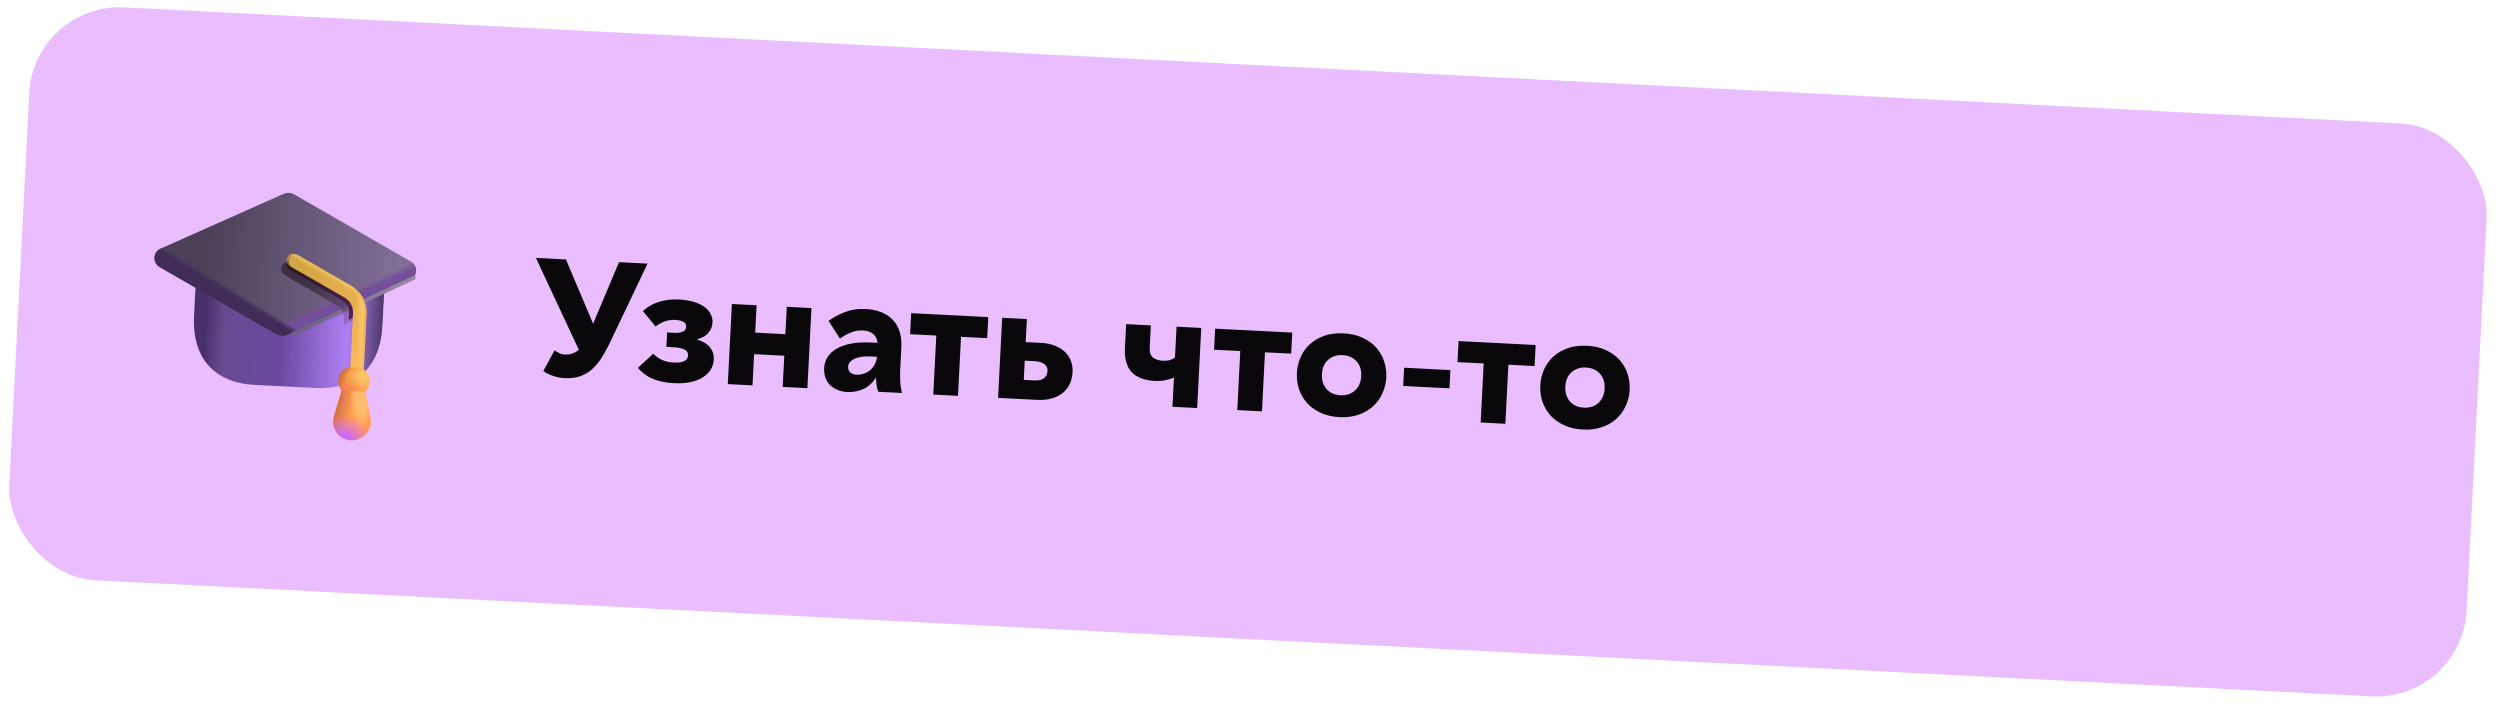 <?xml version="1.0" encoding="UTF-8"?> <svg xmlns="http://www.w3.org/2000/svg" width="213" height="60" viewBox="0 0 213 60" fill="none"><rect x="2.886" y="0.236" width="209.637" height="48.873" rx="7.717" transform="rotate(2.92 2.886 0.236)" fill="#E5AEFF" fill-opacity="0.82"></rect><g filter="url(#filter1_i_152_16491)"><path d="M16.817 23.805L32.873 24.624L32.709 27.823C32.505 31.82 30.008 33.331 27.029 33.179L21.76 32.91C18.781 32.758 16.45 31.001 16.654 27.005L16.817 23.805Z" fill="url(#paint0_linear_152_16491)"></path></g><g filter="url(#filter2_ii_152_16491)"><path d="M24.011 29.321L14.089 23.599C13.463 23.237 13.511 22.319 14.171 22.025L24.621 17.37C24.926 17.234 25.278 17.252 25.567 17.419L35.49 23.123C36.116 23.484 36.07 24.402 35.41 24.697L24.959 29.37C24.654 29.507 24.301 29.489 24.011 29.321Z" fill="url(#paint1_linear_152_16491)"></path><path d="M24.011 29.321L14.089 23.599C13.463 23.237 13.511 22.319 14.171 22.025L24.621 17.37C24.926 17.234 25.278 17.252 25.567 17.419L35.49 23.123C36.116 23.484 36.07 24.402 35.41 24.697L24.959 29.37C24.654 29.507 24.301 29.489 24.011 29.321Z" fill="url(#paint2_linear_152_16491)"></path><path d="M24.011 29.321L14.089 23.599C13.463 23.237 13.511 22.319 14.171 22.025L24.621 17.37C24.926 17.234 25.278 17.252 25.567 17.419L35.49 23.123C36.116 23.484 36.07 24.402 35.41 24.697L24.959 29.37C24.654 29.507 24.301 29.489 24.011 29.321Z" fill="url(#paint3_linear_152_16491)"></path></g><g filter="url(#filter3_f_152_16491)"><path d="M24.964 28.455L35.244 23.673" stroke="url(#paint4_linear_152_16491)" stroke-width="0.338" stroke-linecap="round"></path></g><g filter="url(#filter4_f_152_16491)"><path d="M30.437 27.176L29.278 27.694L29.299 27.293C29.326 26.757 29.277 26.351 28.605 25.985L24.25 23.417C23.978 23.257 23.885 22.901 24.042 22.622C24.199 22.343 24.547 22.246 24.819 22.407L29.174 24.974C29.947 25.43 30.424 26.268 30.437 27.176Z" fill="url(#paint5_linear_152_16491)"></path></g><g filter="url(#filter5_f_152_16491)"><path d="M30.87 26.728L29.711 27.247L29.732 26.845C29.759 26.31 29.71 25.904 29.038 25.537L24.683 22.97C24.411 22.81 24.318 22.453 24.475 22.174C24.632 21.895 24.98 21.799 25.252 21.959L29.607 24.526C30.38 24.983 30.857 25.821 30.87 26.728Z" fill="url(#paint6_linear_152_16491)"></path></g><g filter="url(#filter6_i_152_16491)"><path fill-rule="evenodd" clip-rule="evenodd" d="M24.489 21.917C24.65 21.638 25.006 21.542 25.285 21.703L29.753 24.276C30.597 24.762 31.098 25.681 31.048 26.654L30.809 31.345C30.792 31.666 30.518 31.914 30.197 31.897C29.876 31.881 29.628 31.607 29.645 31.286L29.884 26.595C29.911 26.059 29.636 25.553 29.171 25.285L24.703 22.712C24.425 22.552 24.329 22.196 24.489 21.917Z" fill="url(#paint7_linear_152_16491)"></path></g><path fill-rule="evenodd" clip-rule="evenodd" d="M24.489 21.917C24.65 21.638 25.006 21.542 25.285 21.703L29.753 24.276C30.597 24.762 31.098 25.681 31.048 26.654L30.809 31.345C30.792 31.666 30.518 31.914 30.197 31.897C29.876 31.881 29.628 31.607 29.645 31.286L29.884 26.595C29.911 26.059 29.636 25.553 29.171 25.285L24.703 22.712C24.425 22.552 24.329 22.196 24.489 21.917Z" fill="url(#paint8_radial_152_16491)"></path><path fill-rule="evenodd" clip-rule="evenodd" d="M24.489 21.917C24.65 21.638 25.006 21.542 25.285 21.703L29.753 24.276C30.597 24.762 31.098 25.681 31.048 26.654L30.809 31.345C30.792 31.666 30.518 31.914 30.197 31.897C29.876 31.881 29.628 31.607 29.645 31.286L29.884 26.595C29.911 26.059 29.636 25.553 29.171 25.285L24.703 22.712C24.425 22.552 24.329 22.196 24.489 21.917Z" fill="url(#paint9_linear_152_16491)"></path><path fill-rule="evenodd" clip-rule="evenodd" d="M24.489 21.917C24.65 21.638 25.006 21.542 25.285 21.703L29.753 24.276C30.597 24.762 31.098 25.681 31.048 26.654L30.809 31.345C30.792 31.666 30.518 31.914 30.197 31.897C29.876 31.881 29.628 31.607 29.645 31.286L29.884 26.595C29.911 26.059 29.636 25.553 29.171 25.285L24.703 22.712C24.425 22.552 24.329 22.196 24.489 21.917Z" fill="url(#paint10_linear_152_16491)"></path><path d="M29.65 31.281C29.118 31.468 28.854 31.903 28.829 32.39C28.791 33.129 29.36 33.76 30.1 33.797C30.839 33.835 31.47 33.266 31.507 32.526C31.532 32.039 31.269 31.59 30.81 31.34L29.65 31.281Z" fill="url(#paint11_radial_152_16491)"></path><path d="M29.65 31.281C29.118 31.468 28.854 31.903 28.829 32.39C28.791 33.129 29.36 33.76 30.1 33.797C30.839 33.835 31.47 33.266 31.507 32.526C31.532 32.039 31.269 31.59 30.81 31.34L29.65 31.281Z" fill="url(#paint12_radial_152_16491)"></path><path d="M29.65 31.281C29.118 31.468 28.854 31.903 28.829 32.39C28.791 33.129 29.36 33.76 30.1 33.797C30.839 33.835 31.47 33.266 31.507 32.526C31.532 32.039 31.269 31.59 30.81 31.34L29.65 31.281Z" fill="url(#paint13_radial_152_16491)"></path><path d="M28.48 35.384L29.1 33.283L31.129 33.387L31.544 35.522C31.582 35.673 31.599 35.831 31.59 35.995C31.546 36.878 30.793 37.557 29.91 37.512C29.026 37.467 28.347 36.715 28.392 35.832C28.4 35.675 28.43 35.525 28.48 35.384Z" fill="#FF9D4E"></path><path d="M28.48 35.384L29.1 33.283L31.129 33.387L31.544 35.522C31.582 35.673 31.599 35.831 31.59 35.995C31.546 36.878 30.793 37.557 29.91 37.512C29.026 37.467 28.347 36.715 28.392 35.832C28.4 35.675 28.43 35.525 28.48 35.384Z" fill="url(#paint14_linear_152_16491)"></path><path d="M28.48 35.384L29.1 33.283L31.129 33.387L31.544 35.522C31.582 35.673 31.599 35.831 31.59 35.995C31.546 36.878 30.793 37.557 29.91 37.512C29.026 37.467 28.347 36.715 28.392 35.832C28.4 35.675 28.43 35.525 28.48 35.384Z" fill="url(#paint15_radial_152_16491)"></path><path d="M28.48 35.384L29.1 33.283L31.129 33.387L31.544 35.522C31.582 35.673 31.599 35.831 31.59 35.995C31.546 36.878 30.793 37.557 29.91 37.512C29.026 37.467 28.347 36.715 28.392 35.832C28.4 35.675 28.43 35.525 28.48 35.384Z" fill="url(#paint16_radial_152_16491)"></path><path d="M48.146 30.205C48.579 30.227 48.969 30.091 49.314 29.797L45.662 21.976L48.219 22.106L50.532 27.579L52.74 22.337L55.17 22.46L51.871 29.389C51.66 29.822 51.437 30.217 51.201 30.573C50.966 30.93 50.7 31.237 50.403 31.496C50.107 31.745 49.772 31.936 49.397 32.068C49.022 32.19 48.595 32.239 48.114 32.215C47.756 32.197 47.42 32.132 47.104 32.022C46.789 31.911 46.517 31.775 46.289 31.612L47.243 29.861C47.362 29.934 47.49 30.006 47.628 30.079C47.766 30.153 47.939 30.194 48.146 30.205ZM57.372 30.888C58.182 30.929 58.599 30.729 58.621 30.286C58.633 30.05 58.529 29.88 58.307 29.774C58.095 29.669 57.801 29.607 57.424 29.587L56.774 29.554L56.837 28.325L57.459 28.357C57.741 28.371 57.974 28.341 58.157 28.265C58.351 28.18 58.452 28.039 58.462 27.841C58.472 27.644 58.39 27.502 58.215 27.418C58.04 27.324 57.812 27.27 57.529 27.256C57.199 27.239 56.895 27.285 56.615 27.393C56.337 27.492 56.084 27.635 55.857 27.822L54.777 26.506C55.125 26.165 55.563 25.909 56.091 25.737C56.629 25.557 57.209 25.483 57.83 25.514C58.358 25.541 58.807 25.616 59.179 25.739C59.55 25.862 59.849 26.014 60.076 26.195C60.313 26.378 60.477 26.579 60.569 26.801C60.672 27.024 60.717 27.248 60.705 27.474C60.688 27.813 60.569 28.109 60.348 28.363C60.137 28.616 59.83 28.794 59.429 28.896L59.426 28.953C59.901 29.081 60.254 29.293 60.484 29.588C60.724 29.883 60.834 30.229 60.814 30.625C60.781 31.274 60.462 31.787 59.857 32.162C59.262 32.538 58.437 32.699 57.382 32.645C56.76 32.613 56.19 32.499 55.671 32.303C55.162 32.097 54.72 31.777 54.346 31.343L55.654 30.135C55.906 30.384 56.17 30.567 56.447 30.685C56.725 30.803 57.033 30.871 57.372 30.888ZM64.114 32.833L62.008 32.725L62.356 25.901L64.462 26.008L64.343 28.34L66.914 28.471L67.033 26.14L69.138 26.247L68.79 33.071L66.685 32.964L66.821 30.308L64.249 30.176L64.114 32.833ZM73.525 28.156C73.149 28.137 72.796 28.199 72.468 28.343C72.14 28.478 71.838 28.646 71.563 28.85L70.592 27.341C71.014 27.032 71.49 26.778 72.019 26.578C72.549 26.378 73.129 26.295 73.76 26.327C74.759 26.378 75.527 26.686 76.065 27.252C76.602 27.817 76.846 28.595 76.796 29.584L76.701 31.449C76.685 31.76 76.682 32.081 76.694 32.412C76.705 32.743 76.758 33.1 76.852 33.482L74.831 33.379C74.764 33.215 74.716 33.038 74.688 32.848C74.661 32.648 74.644 32.421 74.638 32.165C74.341 32.622 73.98 32.949 73.554 33.144C73.138 33.34 72.671 33.425 72.153 33.398C71.871 33.384 71.604 33.323 71.355 33.216C71.114 33.119 70.904 32.985 70.724 32.816C70.553 32.637 70.422 32.427 70.331 32.187C70.24 31.936 70.202 31.66 70.217 31.359C70.234 31.029 70.325 30.727 70.49 30.452C70.665 30.168 70.918 29.926 71.25 29.726C71.581 29.526 71.995 29.377 72.491 29.279C72.987 29.182 73.569 29.15 74.238 29.184C74.323 29.189 74.407 29.193 74.492 29.197C74.577 29.202 74.662 29.211 74.746 29.224C74.751 29.111 74.734 28.997 74.692 28.882C74.652 28.757 74.582 28.645 74.483 28.545C74.385 28.436 74.257 28.349 74.1 28.285C73.943 28.211 73.751 28.168 73.525 28.156ZM72.965 31.924C73.191 31.936 73.405 31.904 73.607 31.829C73.819 31.755 74.003 31.651 74.161 31.518C74.32 31.375 74.446 31.206 74.541 31.013C74.645 30.82 74.703 30.615 74.714 30.398C73.906 30.32 73.299 30.364 72.894 30.532C72.489 30.701 72.279 30.931 72.264 31.223C72.252 31.449 72.314 31.622 72.45 31.742C72.586 31.853 72.758 31.914 72.965 31.924ZM79.773 28.588L77.54 28.474L77.632 26.68L84.202 27.015L84.11 28.81L81.878 28.696L81.621 33.726L79.516 33.618L79.773 28.588ZM85.385 27.076L87.49 27.183L87.39 29.147L88.704 29.214C89.156 29.237 89.549 29.318 89.882 29.458C90.224 29.589 90.508 29.764 90.733 29.983C90.967 30.203 91.138 30.462 91.246 30.76C91.354 31.049 91.399 31.363 91.382 31.702C91.365 32.041 91.292 32.363 91.163 32.668C91.034 32.964 90.842 33.223 90.585 33.446C90.338 33.66 90.027 33.824 89.653 33.937C89.279 34.05 88.838 34.094 88.329 34.068L85.037 33.9L85.385 27.076ZM88.116 32.414C88.229 32.419 88.352 32.416 88.485 32.404C88.618 32.383 88.738 32.346 88.844 32.295C88.951 32.234 89.041 32.149 89.112 32.039C89.194 31.93 89.239 31.786 89.248 31.607C89.255 31.456 89.229 31.332 89.168 31.235C89.107 31.128 89.022 31.043 88.911 30.981C88.811 30.91 88.696 30.861 88.565 30.836C88.434 30.801 88.303 30.78 88.171 30.773L87.309 30.729L87.226 32.368L88.116 32.414ZM100.242 27.833L102.347 27.941L101.999 34.765L99.894 34.658L100.02 32.171C99.789 32.263 99.535 32.34 99.258 32.401C98.991 32.454 98.707 32.472 98.405 32.457C97.52 32.412 96.857 32.161 96.418 31.704C95.988 31.247 95.796 30.558 95.843 29.635L95.947 27.614L98.052 27.722L97.957 29.587C97.935 30.001 98.029 30.294 98.238 30.465C98.456 30.627 98.735 30.717 99.074 30.734C99.29 30.745 99.475 30.731 99.628 30.692C99.791 30.643 99.951 30.571 100.107 30.475L100.242 27.833ZM105.671 29.909L103.439 29.795L103.53 28.001L110.1 28.336L110.009 30.131L107.776 30.017L107.52 35.047L105.415 34.939L105.671 29.909ZM114.113 35.539C113.52 35.508 112.992 35.387 112.531 35.175C112.07 34.962 111.682 34.688 111.369 34.35C111.065 34.004 110.835 33.61 110.678 33.168C110.531 32.726 110.47 32.26 110.495 31.77C110.518 31.309 110.621 30.87 110.803 30.454C110.985 30.029 111.245 29.66 111.582 29.347C111.919 29.033 112.328 28.79 112.809 28.616C113.299 28.443 113.855 28.372 114.477 28.404C115.108 28.436 115.654 28.563 116.115 28.785C116.585 29.007 116.972 29.291 117.276 29.637C117.579 29.983 117.8 30.377 117.938 30.818C118.076 31.25 118.134 31.697 118.11 32.159C118.085 32.648 117.972 33.105 117.771 33.529C117.58 33.954 117.31 34.323 116.964 34.636C116.627 34.94 116.219 35.174 115.738 35.338C115.258 35.503 114.716 35.569 114.113 35.539ZM114.208 33.674C114.717 33.7 115.13 33.565 115.447 33.269C115.774 32.965 115.951 32.558 115.977 32.05C116.004 31.522 115.869 31.1 115.574 30.783C115.279 30.456 114.882 30.28 114.383 30.254C113.893 30.229 113.485 30.364 113.158 30.659C112.832 30.945 112.655 31.352 112.628 31.879C112.602 32.388 112.732 32.81 113.017 33.145C113.302 33.472 113.7 33.648 114.208 33.674ZM119.63 31.329L123.572 31.531L123.492 33.085L119.55 32.884L119.63 31.329ZM126.409 30.967L124.177 30.853L124.268 29.059L130.838 29.394L130.747 31.188L128.514 31.074L128.258 36.104L126.153 35.997L126.409 30.967ZM134.851 36.596C134.258 36.566 133.73 36.445 133.269 36.232C132.808 36.02 132.42 35.745 132.107 35.408C131.804 35.062 131.573 34.668 131.417 34.225C131.269 33.784 131.208 33.318 131.233 32.828C131.256 32.366 131.359 31.928 131.541 31.512C131.723 31.087 131.983 30.718 132.32 30.404C132.657 30.091 133.066 29.847 133.547 29.674C134.037 29.5 134.593 29.43 135.215 29.461C135.846 29.494 136.392 29.62 136.853 29.842C137.323 30.065 137.71 30.349 138.014 30.695C138.317 31.041 138.538 31.434 138.676 31.876C138.814 32.308 138.872 32.755 138.848 33.216C138.823 33.706 138.71 34.163 138.509 34.587C138.318 35.012 138.049 35.381 137.702 35.694C137.365 35.997 136.957 36.232 136.476 36.396C135.996 36.56 135.454 36.627 134.851 36.596ZM134.946 34.731C135.455 34.757 135.868 34.623 136.185 34.327C136.512 34.023 136.689 33.616 136.715 33.108C136.742 32.58 136.607 32.158 136.312 31.84C136.017 31.514 135.62 31.338 135.121 31.312C134.631 31.287 134.223 31.422 133.896 31.717C133.57 32.003 133.393 32.409 133.366 32.937C133.34 33.445 133.47 33.867 133.755 34.203C134.041 34.529 134.438 34.705 134.946 34.731Z" fill="black" fill-opacity="0.96"></path><defs><filter id="filter1_i_152_16491" x="16.52" y="23.684" width="16.352" height="9.505" filterUnits="userSpaceOnUse" color-interpolation-filters="sRGB"><feFlood flood-opacity="0" result="BackgroundImageFix"></feFlood><feBlend mode="normal" in="SourceGraphic" in2="BackgroundImageFix" result="shape"></feBlend><feColorMatrix in="SourceAlpha" type="matrix" values="0 0 0 0 0 0 0 0 0 0 0 0 0 0 0 0 0 0 127 0" result="hardAlpha"></feColorMatrix><feOffset dx="-0.121" dy="-0.121"></feOffset><feGaussianBlur stdDeviation="0.121"></feGaussianBlur><feComposite in2="hardAlpha" operator="arithmetic" k2="-1" k3="1"></feComposite><feColorMatrix type="matrix" values="0 0 0 0 0.471 0 0 0 0 0.373 0 0 0 0 0.659 0 0 0 1 0"></feColorMatrix><feBlend mode="normal" in2="shape" result="effect1_innerShadow_152_16491"></feBlend></filter><filter id="filter2_ii_152_16491" x="13.165" y="16.918" width="22.769" height="12.543" filterUnits="userSpaceOnUse" color-interpolation-filters="sRGB"><feFlood flood-opacity="0" result="BackgroundImageFix"></feFlood><feBlend mode="normal" in="SourceGraphic" in2="BackgroundImageFix" result="shape"></feBlend><feColorMatrix in="SourceAlpha" type="matrix" values="0 0 0 0 0 0 0 0 0 0 0 0 0 0 0 0 0 0 127 0" result="hardAlpha"></feColorMatrix><feOffset dy="-0.603"></feOffset><feGaussianBlur stdDeviation="0.181"></feGaussianBlur><feComposite in2="hardAlpha" operator="arithmetic" k2="-1" k3="1"></feComposite><feColorMatrix type="matrix" values="0 0 0 0 0.234 0 0 0 0 0.173 0 0 0 0 0.308 0 0 0 1 0"></feColorMatrix><feBlend mode="normal" in2="shape" result="effect1_innerShadow_152_16491"></feBlend><feColorMatrix in="SourceAlpha" type="matrix" values="0 0 0 0 0 0 0 0 0 0 0 0 0 0 0 0 0 0 127 0" result="hardAlpha"></feColorMatrix><feOffset dx="-0.482" dy="-0.241"></feOffset><feGaussianBlur stdDeviation="0.241"></feGaussianBlur><feComposite in2="hardAlpha" operator="arithmetic" k2="-1" k3="1"></feComposite><feColorMatrix type="matrix" values="0 0 0 0 0.479 0 0 0 0 0.327 0 0 0 0 0.646 0 0 0 1 0"></feColorMatrix><feBlend mode="normal" in2="effect1_innerShadow_152_16491" result="effect2_innerShadow_152_16491"></feBlend></filter><filter id="filter3_f_152_16491" x="24.554" y="23.263" width="11.1" height="5.603" filterUnits="userSpaceOnUse" color-interpolation-filters="sRGB"><feFlood flood-opacity="0" result="BackgroundImageFix"></feFlood><feBlend mode="normal" in="SourceGraphic" in2="BackgroundImageFix" result="shape"></feBlend><feGaussianBlur stdDeviation="0.121" result="effect1_foregroundBlur_152_16491"></feGaussianBlur></filter><filter id="filter4_f_152_16491" x="23.725" y="22.087" width="6.954" height="5.848" filterUnits="userSpaceOnUse" color-interpolation-filters="sRGB"><feFlood flood-opacity="0" result="BackgroundImageFix"></feFlood><feBlend mode="normal" in="SourceGraphic" in2="BackgroundImageFix" result="shape"></feBlend><feGaussianBlur stdDeviation="0.121" result="effect1_foregroundBlur_152_16491"></feGaussianBlur></filter><filter id="filter5_f_152_16491" x="24.206" y="21.688" width="6.858" height="5.751" filterUnits="userSpaceOnUse" color-interpolation-filters="sRGB"><feFlood flood-opacity="0" result="BackgroundImageFix"></feFlood><feBlend mode="normal" in="SourceGraphic" in2="BackgroundImageFix" result="shape"></feBlend><feGaussianBlur stdDeviation="0.096" result="effect1_foregroundBlur_152_16491"></feGaussianBlur></filter><filter id="filter6_i_152_16491" x="24.412" y="21.625" width="6.833" height="10.346" filterUnits="userSpaceOnUse" color-interpolation-filters="sRGB"><feFlood flood-opacity="0" result="BackgroundImageFix"></feFlood><feBlend mode="normal" in="SourceGraphic" in2="BackgroundImageFix" result="shape"></feBlend><feColorMatrix in="SourceAlpha" type="matrix" values="0 0 0 0 0 0 0 0 0 0 0 0 0 0 0 0 0 0 127 0" result="hardAlpha"></feColorMatrix><feOffset dx="0.193" dy="0.072"></feOffset><feGaussianBlur stdDeviation="0.157"></feGaussianBlur><feComposite in2="hardAlpha" operator="arithmetic" k2="-1" k3="1"></feComposite><feColorMatrix type="matrix" values="0 0 0 0 0.8 0 0 0 0 0.459 0 0 0 0 0.227 0 0 0 1 0"></feColorMatrix><feBlend mode="normal" in2="shape" result="effect1_innerShadow_152_16491"></feBlend></filter><linearGradient id="paint0_linear_152_16491" x1="32.647" y1="29.039" x2="16.592" y2="28.22" gradientUnits="userSpaceOnUse"><stop stop-color="#7F63A9"></stop><stop stop-color="#4D3A6A"></stop><stop offset="0.18" stop-color="#AF80F5"></stop><stop offset="0.536" stop-color="#6B489F"></stop><stop offset="0.841" stop-color="#664A91"></stop><stop offset="0.935" stop-color="#48316B"></stop></linearGradient><linearGradient id="paint1_linear_152_16491" x1="34.674" y1="23.875" x2="17.872" y2="23.018" gradientUnits="userSpaceOnUse"><stop stop-color="#827097"></stop><stop offset="1" stop-color="#4B4058"></stop></linearGradient><linearGradient id="paint2_linear_152_16491" x1="30.825" y1="26.843" x2="30.26" y2="25.595" gradientUnits="userSpaceOnUse"><stop offset="0.584" stop-color="#734F99"></stop><stop offset="1" stop-color="#78539E" stop-opacity="0"></stop></linearGradient><linearGradient id="paint3_linear_152_16491" x1="18.901" y1="26.386" x2="19.67" y2="25.13" gradientUnits="userSpaceOnUse"><stop offset="0.719" stop-color="#402E59"></stop><stop offset="1" stop-color="#3F2D58" stop-opacity="0"></stop></linearGradient><linearGradient id="paint4_linear_152_16491" x1="26.043" y1="28.511" x2="36.114" y2="23.39" gradientUnits="userSpaceOnUse"><stop stop-color="#6E5F85"></stop><stop offset="1" stop-color="#9A8DA7"></stop></linearGradient><linearGradient id="paint5_linear_152_16491" x1="26.034" y1="23.639" x2="30.969" y2="28.115" gradientUnits="userSpaceOnUse"><stop stop-color="#3C2D42"></stop><stop offset="1" stop-color="#3D2C43" stop-opacity="0"></stop></linearGradient><linearGradient id="paint6_linear_152_16491" x1="25.729" y1="23.201" x2="29.596" y2="26.989" gradientUnits="userSpaceOnUse"><stop stop-color="#2C1A20"></stop><stop offset="1" stop-color="#4C2350"></stop></linearGradient><linearGradient id="paint7_linear_152_16491" x1="25.97" y1="22.069" x2="30.398" y2="31.908" gradientUnits="userSpaceOnUse"><stop stop-color="#D3A543"></stop><stop offset="1" stop-color="#FFBA62"></stop></linearGradient><radialGradient id="paint8_radial_152_16491" cx="0" cy="0" r="1" gradientUnits="userSpaceOnUse" gradientTransform="translate(24.735 21.362) rotate(29.879) scale(3.131 1.952)"><stop stop-color="#D0A745"></stop><stop offset="1" stop-color="#D0A745" stop-opacity="0"></stop></radialGradient><linearGradient id="paint9_linear_152_16491" x1="31.313" y1="27.936" x2="30.349" y2="27.959" gradientUnits="userSpaceOnUse"><stop stop-color="#FFD574"></stop><stop offset="1" stop-color="#FFD574" stop-opacity="0"></stop></linearGradient><linearGradient id="paint10_linear_152_16491" x1="29.76" y1="23.919" x2="29.351" y2="24.608" gradientUnits="userSpaceOnUse"><stop stop-color="#FFD574"></stop><stop offset="1" stop-color="#FFD574" stop-opacity="0"></stop></linearGradient><radialGradient id="paint11_radial_152_16491" cx="0" cy="0" r="1" gradientUnits="userSpaceOnUse" gradientTransform="translate(31.005 32.089) rotate(140.257) scale(1.668 1.797)"><stop stop-color="#FFCC6C"></stop><stop offset="1" stop-color="#F49041"></stop></radialGradient><radialGradient id="paint12_radial_152_16491" cx="0" cy="0" r="1" gradientUnits="userSpaceOnUse" gradientTransform="translate(31.198 32.821) rotate(-154.529) scale(2.994 2.408)"><stop offset="0.6" stop-color="#B25D41" stop-opacity="0"></stop><stop offset="0.911" stop-color="#B25D41"></stop></radialGradient><radialGradient id="paint13_radial_152_16491" cx="0" cy="0" r="1" gradientUnits="userSpaceOnUse" gradientTransform="translate(29.083 33.347) rotate(-5.938) scale(1.826 0.888)"><stop stop-color="#FD805E"></stop><stop offset="1" stop-color="#FD805E" stop-opacity="0"></stop></radialGradient><linearGradient id="paint14_linear_152_16491" x1="28.581" y1="35.351" x2="29.788" y2="35.611" gradientUnits="userSpaceOnUse"><stop stop-color="#D17047"></stop><stop offset="1" stop-color="#D17047" stop-opacity="0"></stop></linearGradient><radialGradient id="paint15_radial_152_16491" cx="0" cy="0" r="1" gradientUnits="userSpaceOnUse" gradientTransform="translate(30.899 33.157) rotate(92.92) scale(3.515 1.078)"><stop offset="0.567" stop-color="#FFBC6E"></stop><stop offset="1" stop-color="#FFBC6E" stop-opacity="0"></stop></radialGradient><radialGradient id="paint16_radial_152_16491" cx="0" cy="0" r="1" gradientUnits="userSpaceOnUse" gradientTransform="translate(29.317 37.482) rotate(-74.447) scale(2.143 2.475)"><stop offset="0.165" stop-color="#C669FF"></stop><stop offset="1" stop-color="#E169FF" stop-opacity="0"></stop></radialGradient></defs></svg> 
